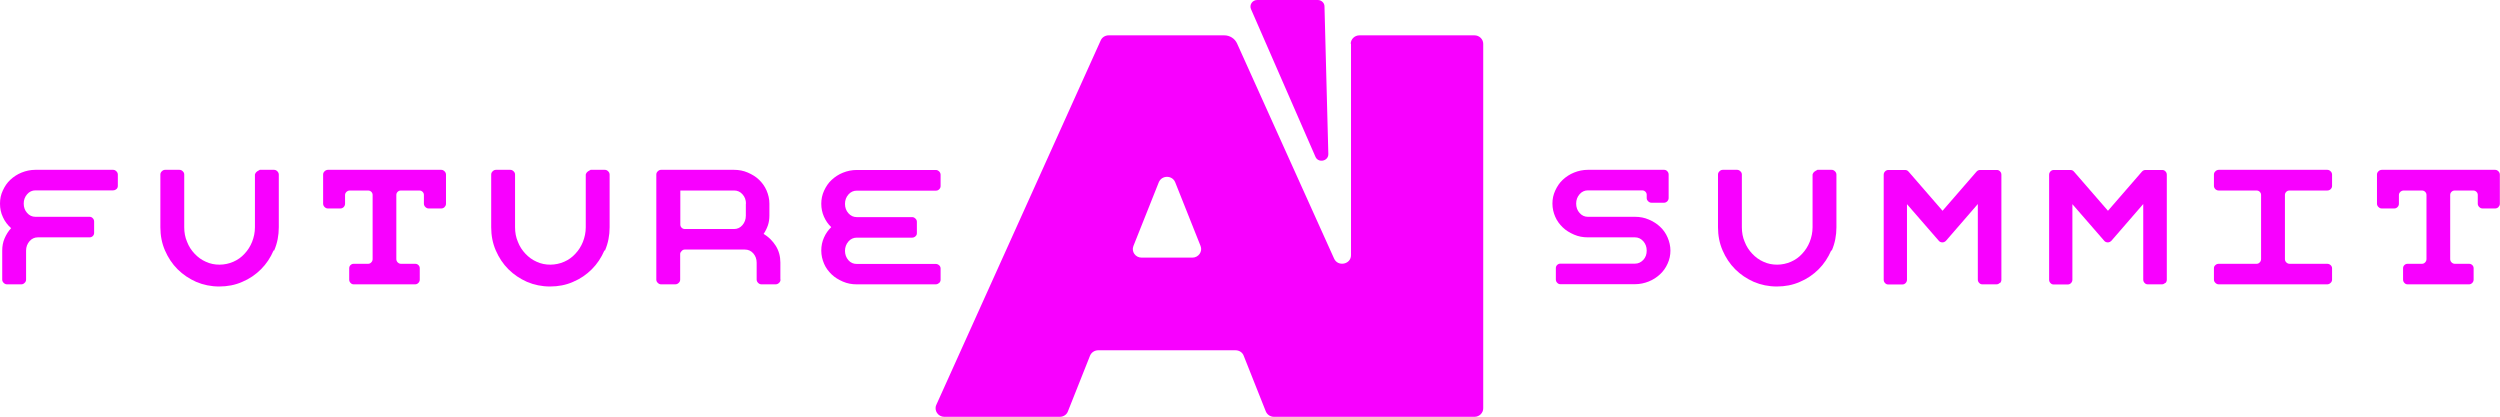 <svg width="270" height="45" viewBox="0 0 270 45" fill="none" xmlns="http://www.w3.org/2000/svg">
<g clip-path="url(#clip0_6_1295)">
<path d="M12.566 20.421C12.47 20.514 12.342 20.56 12.198 20.56H3.826C3.474 20.56 3.17 20.7 2.929 20.979C2.689 21.259 2.561 21.584 2.561 21.988C2.561 22.391 2.689 22.733 2.929 22.997C3.17 23.276 3.474 23.415 3.826 23.415H9.669C9.813 23.415 9.925 23.462 10.021 23.571C10.117 23.664 10.165 23.788 10.165 23.927V25.153C10.165 25.293 10.117 25.402 10.021 25.495C9.925 25.588 9.813 25.634 9.669 25.634H4.082C3.73 25.634 3.426 25.774 3.186 26.053C2.945 26.333 2.817 26.674 2.817 27.062V30.197C2.817 30.336 2.769 30.445 2.657 30.553C2.545 30.662 2.433 30.709 2.289 30.709H0.768C0.624 30.709 0.512 30.662 0.4 30.553C0.288 30.445 0.24 30.336 0.24 30.197V27.062C0.24 26.596 0.32 26.146 0.496 25.743C0.672 25.34 0.896 24.967 1.201 24.641C0.832 24.315 0.528 23.927 0.32 23.462C0.096 22.997 0 22.515 0 21.988C0 21.46 0.096 21.026 0.304 20.576C0.512 20.126 0.768 19.738 1.121 19.412C1.473 19.086 1.873 18.822 2.337 18.636C2.801 18.45 3.298 18.341 3.826 18.341H12.198C12.342 18.341 12.454 18.388 12.566 18.497C12.662 18.59 12.726 18.714 12.726 18.853V20.079C12.726 20.219 12.678 20.328 12.566 20.436V20.421Z" fill="#F800FF"/>
<path d="M29.55 27.047C29.214 27.822 28.766 28.505 28.189 29.079C27.613 29.653 26.941 30.119 26.156 30.445C25.388 30.786 24.556 30.941 23.675 30.941C22.795 30.941 21.962 30.771 21.194 30.445C20.426 30.103 19.753 29.653 19.177 29.079C18.601 28.505 18.153 27.822 17.817 27.047C17.48 26.271 17.32 25.433 17.32 24.548V18.853C17.32 18.714 17.368 18.605 17.48 18.497C17.592 18.388 17.704 18.341 17.849 18.341H19.369C19.513 18.341 19.625 18.388 19.737 18.497C19.849 18.605 19.897 18.714 19.897 18.853V24.548C19.897 25.107 19.994 25.634 20.202 26.115C20.394 26.612 20.666 27.031 21.018 27.403C21.37 27.776 21.77 28.071 22.235 28.272C22.699 28.49 23.195 28.583 23.707 28.583C24.22 28.583 24.732 28.474 25.196 28.272C25.66 28.071 26.076 27.776 26.413 27.403C26.765 27.031 27.037 26.596 27.229 26.115C27.421 25.619 27.533 25.107 27.533 24.548V18.853C27.533 18.853 27.565 18.729 27.613 18.667C27.661 18.605 27.725 18.543 27.789 18.497C27.869 18.45 27.949 18.403 28.061 18.341H29.582C29.726 18.341 29.838 18.388 29.95 18.497C30.046 18.59 30.11 18.714 30.11 18.853V24.548C30.11 25.433 29.95 26.255 29.614 27.047H29.55Z" fill="#F800FF"/>
<path d="M48.023 22.36C47.927 22.453 47.799 22.515 47.655 22.515H46.31C46.166 22.515 46.054 22.469 45.942 22.36C45.846 22.267 45.782 22.143 45.782 22.003V21.057C45.782 20.917 45.734 20.809 45.638 20.715C45.542 20.622 45.429 20.576 45.285 20.576H43.3C43.157 20.576 43.044 20.622 42.948 20.715C42.852 20.809 42.804 20.917 42.804 21.057V27.977C42.804 28.117 42.852 28.241 42.948 28.334C43.044 28.427 43.157 28.49 43.3 28.49H44.837C44.981 28.49 45.093 28.536 45.189 28.629C45.285 28.722 45.334 28.831 45.334 28.971V30.197C45.334 30.336 45.285 30.445 45.189 30.553C45.093 30.646 44.981 30.709 44.837 30.709H38.21C38.066 30.709 37.954 30.662 37.858 30.553C37.762 30.46 37.714 30.336 37.714 30.197V28.971C37.714 28.831 37.762 28.722 37.858 28.629C37.954 28.536 38.066 28.49 38.21 28.49H39.747C39.891 28.49 40.003 28.443 40.099 28.334C40.195 28.241 40.243 28.117 40.243 27.977V21.057C40.243 20.917 40.195 20.809 40.099 20.715C40.003 20.622 39.891 20.576 39.747 20.576H37.794C37.65 20.576 37.538 20.622 37.426 20.715C37.33 20.809 37.266 20.917 37.266 21.057V22.003C37.266 22.143 37.218 22.252 37.122 22.36C37.026 22.453 36.913 22.515 36.769 22.515H35.425C35.281 22.515 35.169 22.469 35.057 22.36C34.961 22.267 34.897 22.143 34.897 22.003V18.853C34.897 18.714 34.945 18.605 35.057 18.497C35.153 18.403 35.281 18.341 35.425 18.341H47.639C47.783 18.341 47.895 18.388 48.007 18.497C48.103 18.59 48.167 18.714 48.167 18.853V22.003C48.167 22.143 48.119 22.252 48.007 22.36H48.023Z" fill="#F800FF"/>
<path d="M65.279 27.047C64.943 27.822 64.495 28.505 63.918 29.079C63.342 29.653 62.67 30.119 61.885 30.445C61.117 30.786 60.285 30.941 59.404 30.941C58.524 30.941 57.691 30.771 56.923 30.445C56.155 30.103 55.482 29.653 54.906 29.079C54.33 28.505 53.882 27.822 53.545 27.047C53.209 26.271 53.049 25.433 53.049 24.548V18.853C53.049 18.714 53.097 18.605 53.209 18.497C53.321 18.388 53.433 18.341 53.577 18.341H55.098C55.242 18.341 55.354 18.388 55.466 18.497C55.578 18.605 55.626 18.714 55.626 18.853V24.548C55.626 25.107 55.722 25.634 55.931 26.115C56.123 26.612 56.395 27.031 56.747 27.403C57.099 27.776 57.499 28.071 57.964 28.272C58.428 28.49 58.924 28.583 59.436 28.583C59.948 28.583 60.461 28.474 60.925 28.272C61.389 28.071 61.805 27.776 62.141 27.403C62.494 27.031 62.766 26.596 62.958 26.115C63.15 25.619 63.262 25.107 63.262 24.548V18.853C63.262 18.853 63.294 18.729 63.342 18.667C63.39 18.605 63.454 18.543 63.518 18.497C63.598 18.45 63.678 18.403 63.79 18.341H65.311C65.455 18.341 65.567 18.388 65.679 18.497C65.775 18.59 65.839 18.714 65.839 18.853V24.548C65.839 25.433 65.679 26.255 65.343 27.047H65.279Z" fill="#F800FF"/>
<path d="M84.296 30.197C84.296 30.336 84.248 30.445 84.136 30.553C84.04 30.646 83.912 30.709 83.768 30.709H82.247C82.103 30.709 81.991 30.662 81.879 30.553C81.783 30.46 81.719 30.336 81.719 30.197V28.365C81.719 27.962 81.591 27.636 81.351 27.357C81.094 27.078 80.806 26.953 80.454 26.953H73.939C73.827 26.953 73.715 27 73.619 27.108C73.523 27.202 73.459 27.31 73.459 27.419V30.197C73.459 30.336 73.411 30.445 73.299 30.553C73.203 30.646 73.075 30.709 72.931 30.709H71.41C71.266 30.709 71.154 30.662 71.042 30.553C70.93 30.445 70.882 30.336 70.882 30.197V18.853C70.882 18.714 70.93 18.605 71.042 18.497C71.154 18.388 71.266 18.341 71.41 18.341H79.27C79.798 18.341 80.294 18.434 80.758 18.636C81.222 18.838 81.639 19.086 81.975 19.412C82.311 19.738 82.599 20.126 82.791 20.576C82.983 21.026 83.095 21.491 83.095 21.988V23.276C83.095 23.648 83.047 24.005 82.935 24.331C82.823 24.657 82.663 24.983 82.471 25.262C83.015 25.588 83.448 26.022 83.784 26.55C84.12 27.093 84.28 27.683 84.28 28.35V30.181L84.296 30.197ZM80.566 22.003C80.566 21.6 80.438 21.259 80.198 20.995C79.958 20.715 79.654 20.576 79.302 20.576H73.475V24.253C73.475 24.393 73.523 24.502 73.619 24.595C73.715 24.688 73.827 24.734 73.971 24.734H79.286C79.638 24.734 79.942 24.595 80.182 24.315C80.422 24.036 80.55 23.695 80.55 23.307V21.988L80.566 22.003Z" fill="#F800FF"/>
<path d="M101.424 30.553C101.328 30.647 101.2 30.709 101.056 30.709H92.524C91.996 30.709 91.499 30.616 91.035 30.414C90.571 30.212 90.155 29.964 89.819 29.638C89.482 29.312 89.194 28.94 89.002 28.49C88.81 28.04 88.698 27.574 88.698 27.062C88.698 26.55 88.794 26.1 88.986 25.666C89.178 25.231 89.434 24.859 89.771 24.533C89.434 24.207 89.178 23.834 88.986 23.4C88.794 22.966 88.698 22.5 88.698 22.003C88.698 21.507 88.794 21.041 89.002 20.591C89.21 20.141 89.466 19.753 89.819 19.428C90.171 19.102 90.571 18.838 91.035 18.652C91.499 18.466 91.996 18.357 92.524 18.357H101.056C101.2 18.357 101.312 18.404 101.424 18.512C101.52 18.605 101.584 18.729 101.584 18.869V20.095C101.584 20.235 101.536 20.343 101.424 20.452C101.312 20.56 101.2 20.591 101.056 20.591H92.524C92.172 20.591 91.868 20.731 91.627 21.01C91.387 21.29 91.259 21.616 91.259 22.019C91.259 22.422 91.387 22.764 91.627 23.028C91.868 23.307 92.172 23.447 92.524 23.447H98.495C98.639 23.447 98.751 23.493 98.863 23.602C98.975 23.71 99.023 23.819 99.023 23.959V25.184C99.023 25.324 98.975 25.433 98.863 25.526C98.767 25.619 98.639 25.666 98.495 25.666H92.524C92.172 25.666 91.868 25.805 91.627 26.084C91.387 26.364 91.259 26.705 91.259 27.093C91.259 27.481 91.387 27.823 91.627 28.102C91.868 28.381 92.172 28.505 92.524 28.505H101.056C101.2 28.505 101.312 28.552 101.424 28.645C101.52 28.738 101.584 28.847 101.584 28.986V30.212C101.584 30.352 101.536 30.46 101.424 30.569V30.553Z" fill="#F800FF"/>
<path d="M180.406 27.062C180.406 27.559 180.309 28.024 180.101 28.474C179.909 28.909 179.637 29.297 179.285 29.622C178.933 29.948 178.533 30.212 178.068 30.398C177.604 30.584 177.108 30.693 176.58 30.693H168.528C168.384 30.693 168.272 30.646 168.176 30.538C168.08 30.445 168.032 30.321 168.032 30.181V28.955C168.032 28.815 168.08 28.707 168.176 28.614C168.272 28.521 168.384 28.474 168.528 28.474H176.58C176.932 28.474 177.22 28.334 177.476 28.071C177.732 27.791 177.844 27.465 177.844 27.062C177.844 26.659 177.716 26.333 177.476 26.053C177.22 25.774 176.932 25.634 176.58 25.634H171.489C170.961 25.634 170.465 25.541 170.001 25.34C169.536 25.138 169.12 24.89 168.784 24.564C168.448 24.238 168.16 23.865 167.968 23.415C167.776 22.981 167.663 22.5 167.663 21.988C167.663 21.476 167.76 21.026 167.968 20.576C168.176 20.126 168.432 19.738 168.784 19.412C169.136 19.086 169.536 18.822 170.001 18.636C170.465 18.45 170.961 18.341 171.489 18.341H179.717C179.861 18.341 179.973 18.388 180.069 18.497C180.165 18.59 180.213 18.714 180.213 18.853V21.383C180.213 21.522 180.165 21.631 180.069 21.74C179.973 21.833 179.861 21.895 179.717 21.895H178.373C178.228 21.895 178.116 21.848 178.004 21.74C177.892 21.631 177.844 21.522 177.844 21.383V21.041C177.844 20.902 177.796 20.793 177.7 20.7C177.604 20.607 177.492 20.56 177.348 20.56H171.489C171.137 20.56 170.833 20.7 170.593 20.979C170.353 21.259 170.225 21.584 170.225 21.988C170.225 22.391 170.353 22.733 170.593 22.997C170.833 23.276 171.137 23.415 171.489 23.415H176.58C177.108 23.415 177.604 23.509 178.068 23.71C178.533 23.912 178.949 24.16 179.285 24.486C179.637 24.812 179.909 25.2 180.101 25.65C180.293 26.1 180.406 26.565 180.406 27.062Z" fill="#F800FF"/>
<path d="M197.774 27.047C197.438 27.822 196.989 28.505 196.413 29.079C195.837 29.653 195.165 30.119 194.38 30.445C193.612 30.786 192.779 30.941 191.899 30.941C191.019 30.941 190.186 30.771 189.418 30.445C188.649 30.103 187.977 29.653 187.401 29.079C186.825 28.505 186.376 27.822 186.04 27.047C185.704 26.271 185.544 25.433 185.544 24.548V18.853C185.544 18.714 185.592 18.605 185.704 18.497C185.816 18.388 185.928 18.341 186.072 18.341H187.593C187.737 18.341 187.849 18.388 187.961 18.497C188.073 18.605 188.121 18.714 188.121 18.853V24.548C188.121 25.107 188.217 25.634 188.425 26.115C188.617 26.612 188.89 27.031 189.242 27.403C189.594 27.776 189.994 28.071 190.458 28.272C190.923 28.49 191.419 28.583 191.931 28.583C192.443 28.583 192.955 28.474 193.42 28.272C193.884 28.071 194.3 27.776 194.636 27.403C194.988 27.031 195.261 26.596 195.453 26.115C195.645 25.619 195.757 25.107 195.757 24.548V18.853C195.757 18.853 195.789 18.729 195.837 18.667C195.885 18.605 195.949 18.543 196.013 18.497C196.093 18.45 196.173 18.403 196.285 18.341H197.806C197.95 18.341 198.062 18.388 198.174 18.497C198.27 18.59 198.334 18.714 198.334 18.853V24.548C198.334 25.433 198.174 26.255 197.838 27.047H197.774Z" fill="#F800FF"/>
<path d="M215.974 30.553C215.878 30.647 215.766 30.709 215.622 30.709H214.101C213.957 30.709 213.845 30.662 213.749 30.553C213.653 30.46 213.605 30.336 213.605 30.197V22.035L210.164 26.007C210.052 26.116 209.924 26.178 209.779 26.178C209.619 26.178 209.475 26.116 209.379 25.991L205.954 22.05V30.212C205.954 30.352 205.906 30.46 205.81 30.569C205.714 30.662 205.601 30.724 205.457 30.724H203.937C203.793 30.724 203.681 30.678 203.585 30.569C203.488 30.476 203.44 30.352 203.44 30.212V18.869C203.44 18.729 203.488 18.621 203.585 18.512C203.681 18.419 203.793 18.357 203.937 18.357H205.746C205.906 18.357 206.034 18.419 206.146 18.559L209.795 22.764L213.445 18.559C213.557 18.419 213.701 18.357 213.845 18.357H215.654C215.798 18.357 215.91 18.404 216.006 18.512C216.102 18.605 216.15 18.729 216.15 18.869V30.212C216.15 30.352 216.102 30.46 216.006 30.569L215.974 30.553Z" fill="#F800FF"/>
<path d="M233.839 30.553C233.743 30.647 233.631 30.709 233.487 30.709H231.966C231.822 30.709 231.71 30.662 231.614 30.553C231.518 30.46 231.47 30.336 231.47 30.197V22.035L228.028 26.007C227.916 26.116 227.788 26.178 227.644 26.178C227.484 26.178 227.34 26.116 227.244 25.991L223.818 22.05V30.212C223.818 30.352 223.77 30.46 223.674 30.569C223.578 30.662 223.466 30.724 223.322 30.724H221.801C221.657 30.724 221.545 30.678 221.449 30.569C221.353 30.476 221.305 30.352 221.305 30.212V18.869C221.305 18.729 221.353 18.621 221.449 18.512C221.545 18.419 221.657 18.357 221.801 18.357H223.61C223.77 18.357 223.898 18.419 224.01 18.559L227.66 22.764L231.31 18.559C231.422 18.419 231.566 18.357 231.71 18.357H233.519C233.663 18.357 233.775 18.404 233.871 18.512C233.967 18.605 234.015 18.729 234.015 18.869V30.212C234.015 30.352 233.967 30.46 233.871 30.569L233.839 30.553Z" fill="#F800FF"/>
<path d="M251.703 30.553C251.607 30.646 251.479 30.709 251.335 30.709H239.634C239.49 30.709 239.377 30.662 239.265 30.553C239.153 30.445 239.105 30.336 239.105 30.197V28.971C239.105 28.831 239.153 28.722 239.265 28.629C239.361 28.536 239.49 28.49 239.634 28.49H243.7C243.844 28.49 243.956 28.443 244.052 28.334C244.148 28.241 244.196 28.117 244.196 27.977V21.057C244.196 20.917 244.148 20.809 244.052 20.715C243.956 20.622 243.844 20.576 243.7 20.576H239.634C239.49 20.576 239.377 20.529 239.265 20.436C239.169 20.343 239.105 20.219 239.105 20.079V18.853C239.105 18.714 239.153 18.605 239.265 18.497C239.361 18.403 239.49 18.341 239.634 18.341H251.335C251.479 18.341 251.591 18.388 251.703 18.497C251.799 18.59 251.863 18.714 251.863 18.853V20.079C251.863 20.219 251.815 20.328 251.703 20.436C251.607 20.529 251.479 20.576 251.335 20.576H247.269C247.125 20.576 247.013 20.622 246.917 20.715C246.821 20.809 246.773 20.917 246.773 21.057V27.977C246.773 28.117 246.821 28.241 246.917 28.334C247.013 28.427 247.125 28.49 247.269 28.49H251.335C251.479 28.49 251.591 28.536 251.703 28.629C251.799 28.722 251.863 28.831 251.863 28.971V30.197C251.863 30.336 251.815 30.445 251.703 30.553Z" fill="#F800FF"/>
<path d="M269.84 22.36C269.744 22.453 269.616 22.515 269.472 22.515H268.127C267.983 22.515 267.871 22.469 267.759 22.36C267.663 22.267 267.599 22.143 267.599 22.003V21.057C267.599 20.917 267.551 20.809 267.455 20.715C267.359 20.622 267.247 20.576 267.103 20.576H265.118C264.974 20.576 264.862 20.622 264.766 20.715C264.669 20.809 264.621 20.917 264.621 21.057V27.977C264.621 28.117 264.669 28.241 264.766 28.334C264.862 28.427 264.974 28.49 265.118 28.49H266.654C266.798 28.49 266.911 28.536 267.007 28.629C267.103 28.722 267.151 28.831 267.151 28.971V30.197C267.151 30.336 267.103 30.445 267.007 30.553C266.911 30.646 266.798 30.709 266.654 30.709H260.027C259.883 30.709 259.771 30.662 259.675 30.553C259.579 30.46 259.531 30.336 259.531 30.197V28.971C259.531 28.831 259.579 28.722 259.675 28.629C259.771 28.536 259.883 28.49 260.027 28.49H261.564C261.708 28.49 261.82 28.443 261.916 28.334C262.012 28.241 262.06 28.117 262.06 27.977V21.057C262.06 20.917 262.012 20.809 261.916 20.715C261.82 20.622 261.708 20.576 261.564 20.576H259.611C259.467 20.576 259.355 20.622 259.243 20.715C259.147 20.809 259.083 20.917 259.083 21.057V22.003C259.083 22.143 259.035 22.252 258.939 22.36C258.843 22.453 258.731 22.515 258.587 22.515H257.242C257.098 22.515 256.986 22.469 256.874 22.36C256.778 22.267 256.714 22.143 256.714 22.003V18.853C256.714 18.714 256.762 18.605 256.874 18.497C256.97 18.403 257.098 18.341 257.242 18.341H269.456C269.6 18.341 269.712 18.388 269.824 18.497C269.92 18.59 269.984 18.714 269.984 18.853V22.003C269.984 22.143 269.936 22.252 269.824 22.36H269.84Z" fill="#F800FF"/>
<path d="M145.909 4.733V27.559C145.909 28.552 144.501 28.847 144.084 27.931L133.599 4.686C133.359 4.159 132.815 3.817 132.223 3.817H119.737C119.353 3.817 119.016 4.035 118.872 4.376L101.12 43.728C100.848 44.333 101.312 45.016 101.984 45.016H114.454C114.854 45.016 115.207 44.783 115.335 44.426L117.72 38.421C117.864 38.064 118.216 37.831 118.6 37.831H133.439C133.839 37.831 134.192 38.064 134.32 38.421L136.705 44.426C136.849 44.783 137.201 45.016 137.585 45.016H159.244C159.772 45.016 160.188 44.597 160.188 44.1V4.733C160.188 4.221 159.756 3.817 159.244 3.817H146.822C146.293 3.817 145.877 4.236 145.877 4.733H145.909ZM122.41 26.566L125.147 19.692C125.467 18.9 126.604 18.9 126.924 19.692L129.661 26.566C129.902 27.171 129.437 27.823 128.781 27.823H123.29C122.618 27.823 122.17 27.171 122.41 26.566Z" fill="#F800FF"/>
<path d="M142.323 0H135.776C135.264 0 134.912 0.512 135.104 0.978L142.067 16.929C142.372 17.643 143.476 17.41 143.46 16.634L143.044 0.683C143.044 0.31 142.708 0 142.323 0Z" fill="#F800FF"/>
</g>
<defs>
<clipPath id="clip0_6_1295">
<rect width="270" height="45" fill="white"/>
</clipPath>
</defs>
</svg>

